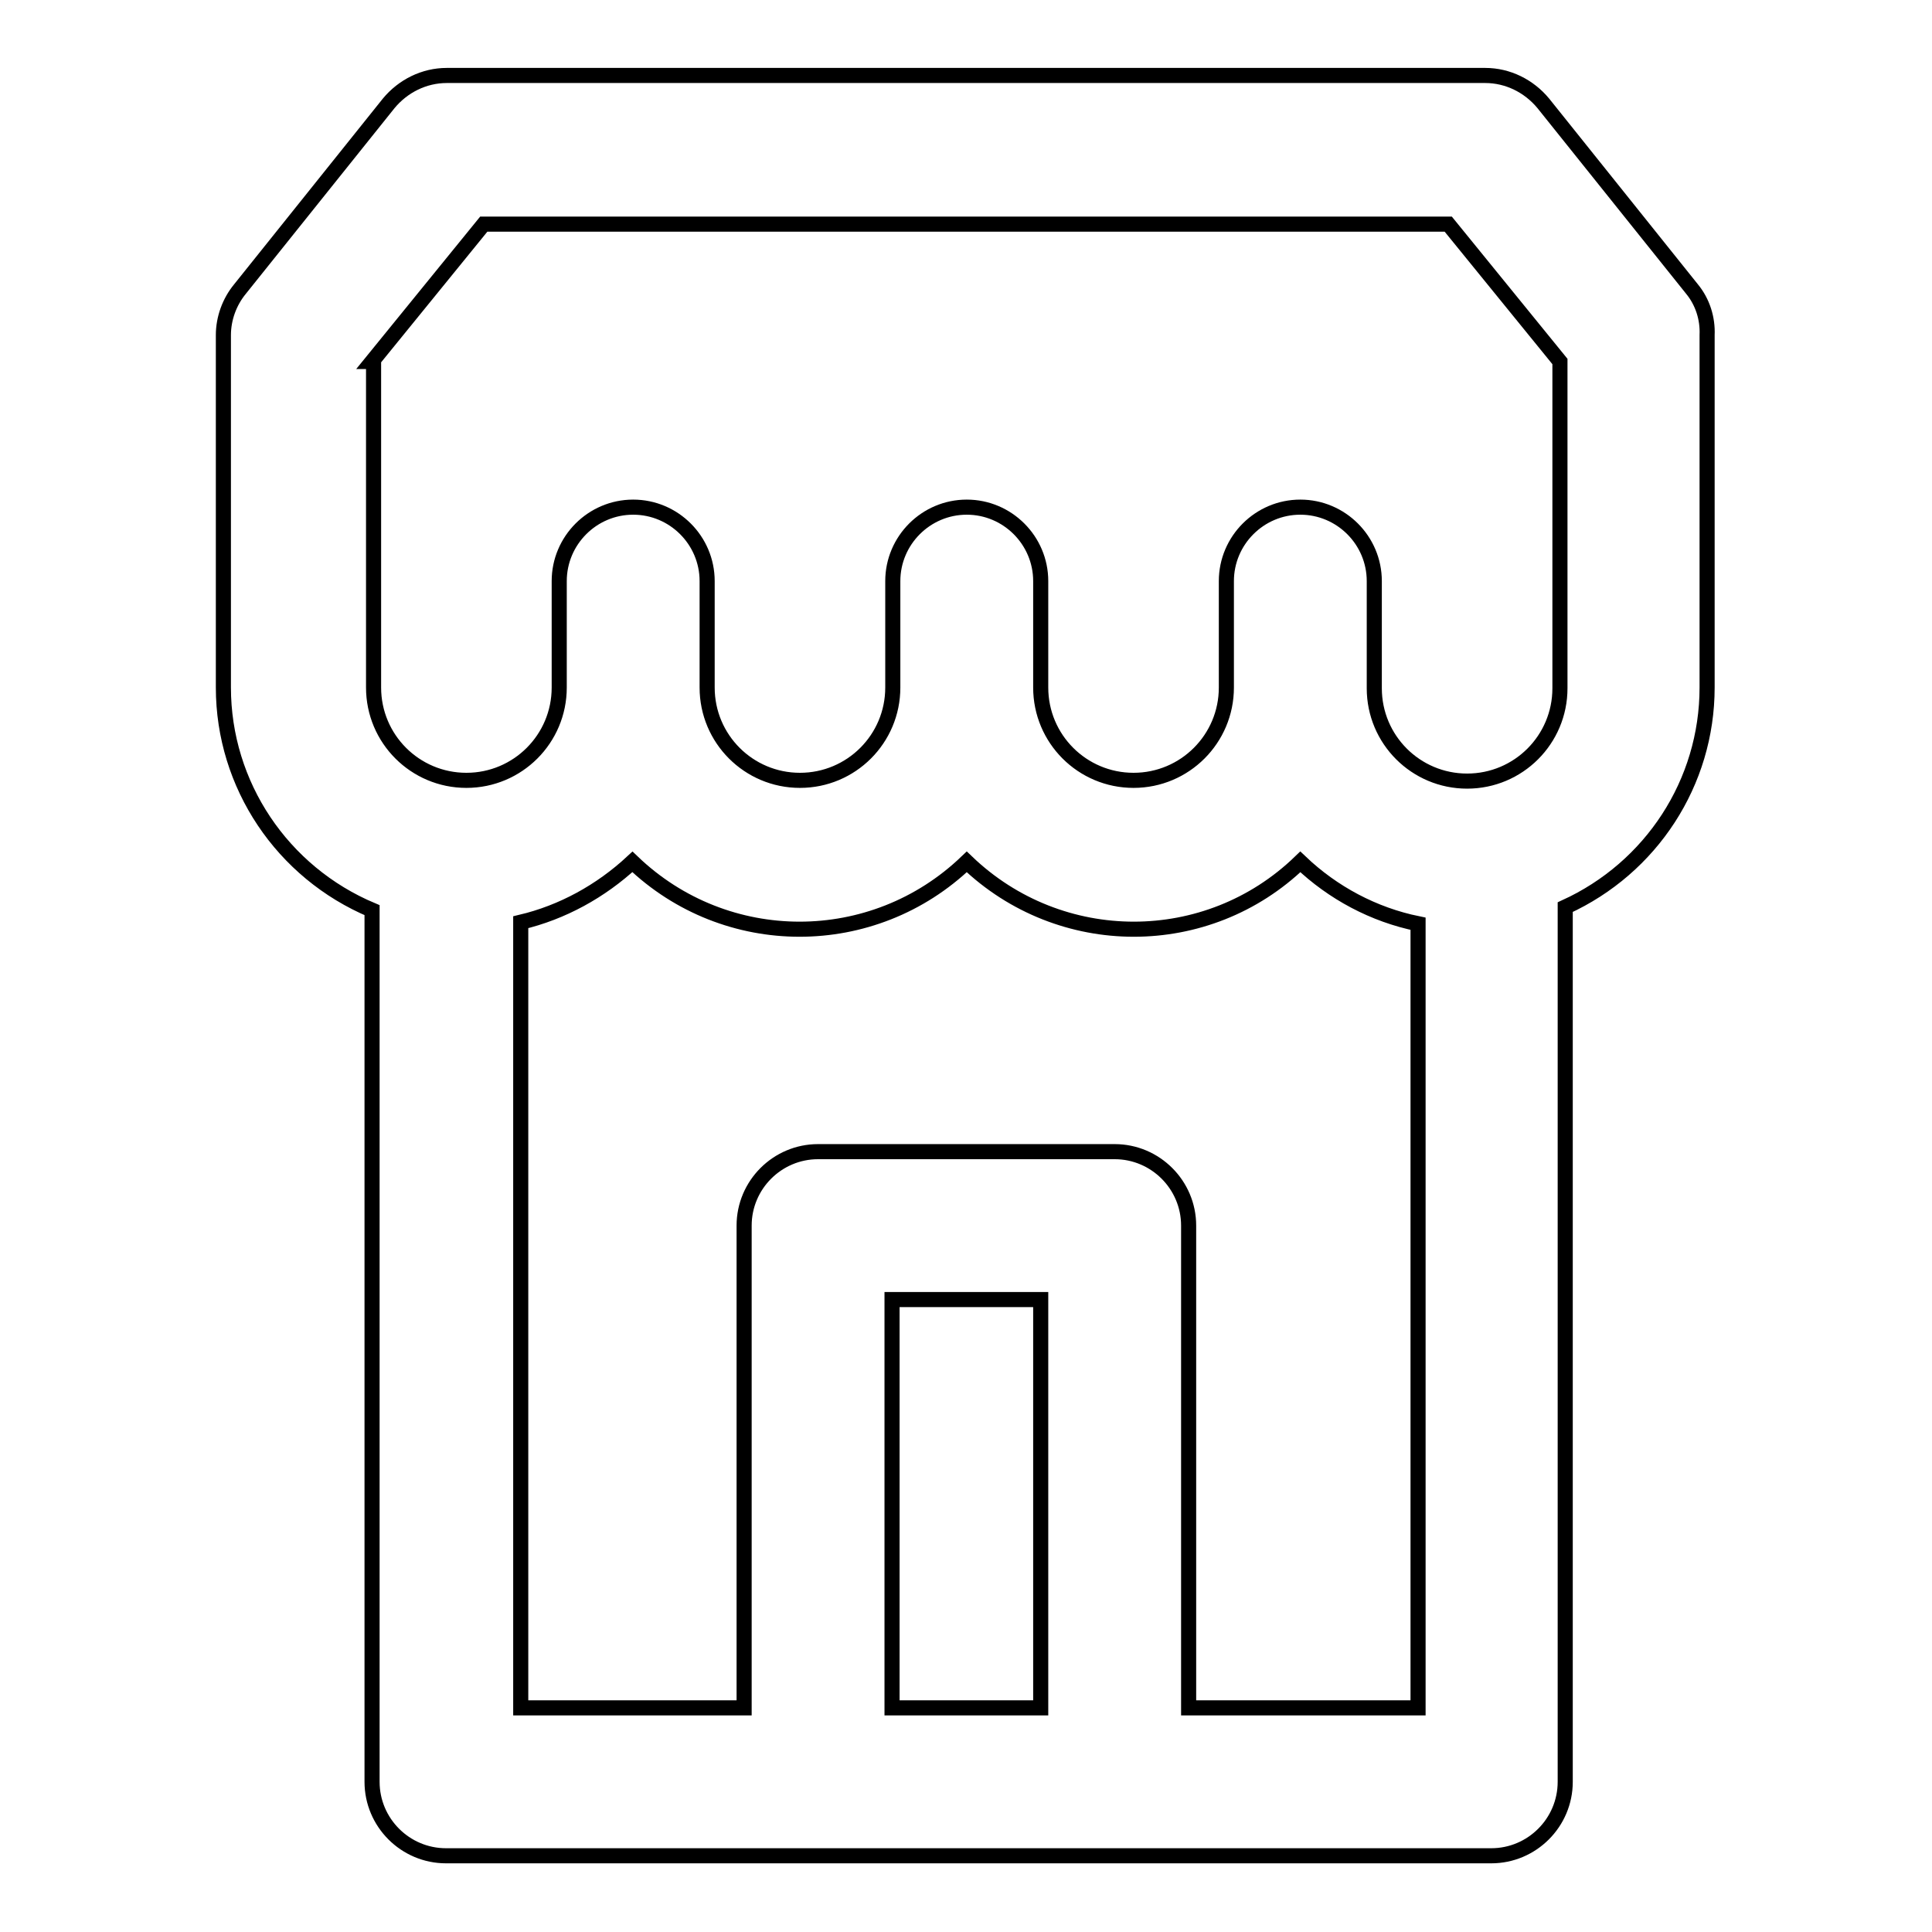 <?xml version="1.0" encoding="utf-8"?>
<!-- Svg Vector Icons : http://www.onlinewebfonts.com/icon -->
<!DOCTYPE svg PUBLIC "-//W3C//DTD SVG 1.1//EN" "http://www.w3.org/Graphics/SVG/1.1/DTD/svg11.dtd">
<svg version="1.1" xmlns="http://www.w3.org/2000/svg" xmlns:xlink="http://www.w3.org/1999/xlink" x="0px" y="0px" viewBox="0 0 256 256" enable-background="new 0 0 256 256" xml:space="preserve">
<g> <path stroke-width="2" fill-opacity="0" stroke="#000000"  d="M224.2,38.3l-19.7-24.6c-1.9-2.3-4.7-3.7-7.7-3.7H59.2c-3,0-5.8,1.4-7.7,3.7L31.8,38.3 c-1.4,1.7-2.2,3.9-2.2,6.1v46.7c0,12.9,7.8,24.5,19.7,29.5v115.5c0,5.4,4.4,9.8,9.8,9.8l0,0h138.5c5.4,0,9.8-4.4,9.8-9.8l0,0V120.2 c11.4-5.2,18.8-16.5,18.8-29.1V44.4C226.3,42.2,225.6,40,224.2,38.3z M49.3,47.9l14.8-18.2h127.8l14.8,18.2v43.3 c0,6.8-5.5,12.3-12.3,12.3s-12.3-5.5-12.3-12.3V77c0-5.4-4.4-9.8-9.8-9.8c-5.4,0-9.8,4.4-9.8,9.8v14.1c0,6.8-5.5,12.3-12.3,12.3 c-6.8,0-12.3-5.5-12.3-12.3V77c0-5.4-4.4-9.8-9.8-9.8s-9.8,4.4-9.8,9.8v14.1c0,6.8-5.5,12.3-12.3,12.3c-6.8,0-12.3-5.5-12.3-12.3 V77c0-5.4-4.4-9.8-9.8-9.8c-5.4,0-9.8,4.4-9.8,9.8v14.1c0,6.8-5.5,12.3-12.3,12.3c-6.8,0-12.3-5.5-12.3-12.3V47.9z M118.2,226.3 v-54.1h19.7v54.1H118.2z M157.5,226.3v-63.9c0-5.4-4.4-9.8-9.8-9.8l0,0h-39.3c-5.4,0-9.8,4.4-9.8,9.8l0,0v63.9H69V122.2 c5.5-1.3,10.6-4.1,14.8-8c12.4,11.9,31.9,11.9,44.3,0c12.4,11.9,31.9,11.9,44.2,0c4.3,4.1,9.7,7,15.6,8.2v103.9H157.5z"/></g>
</svg>